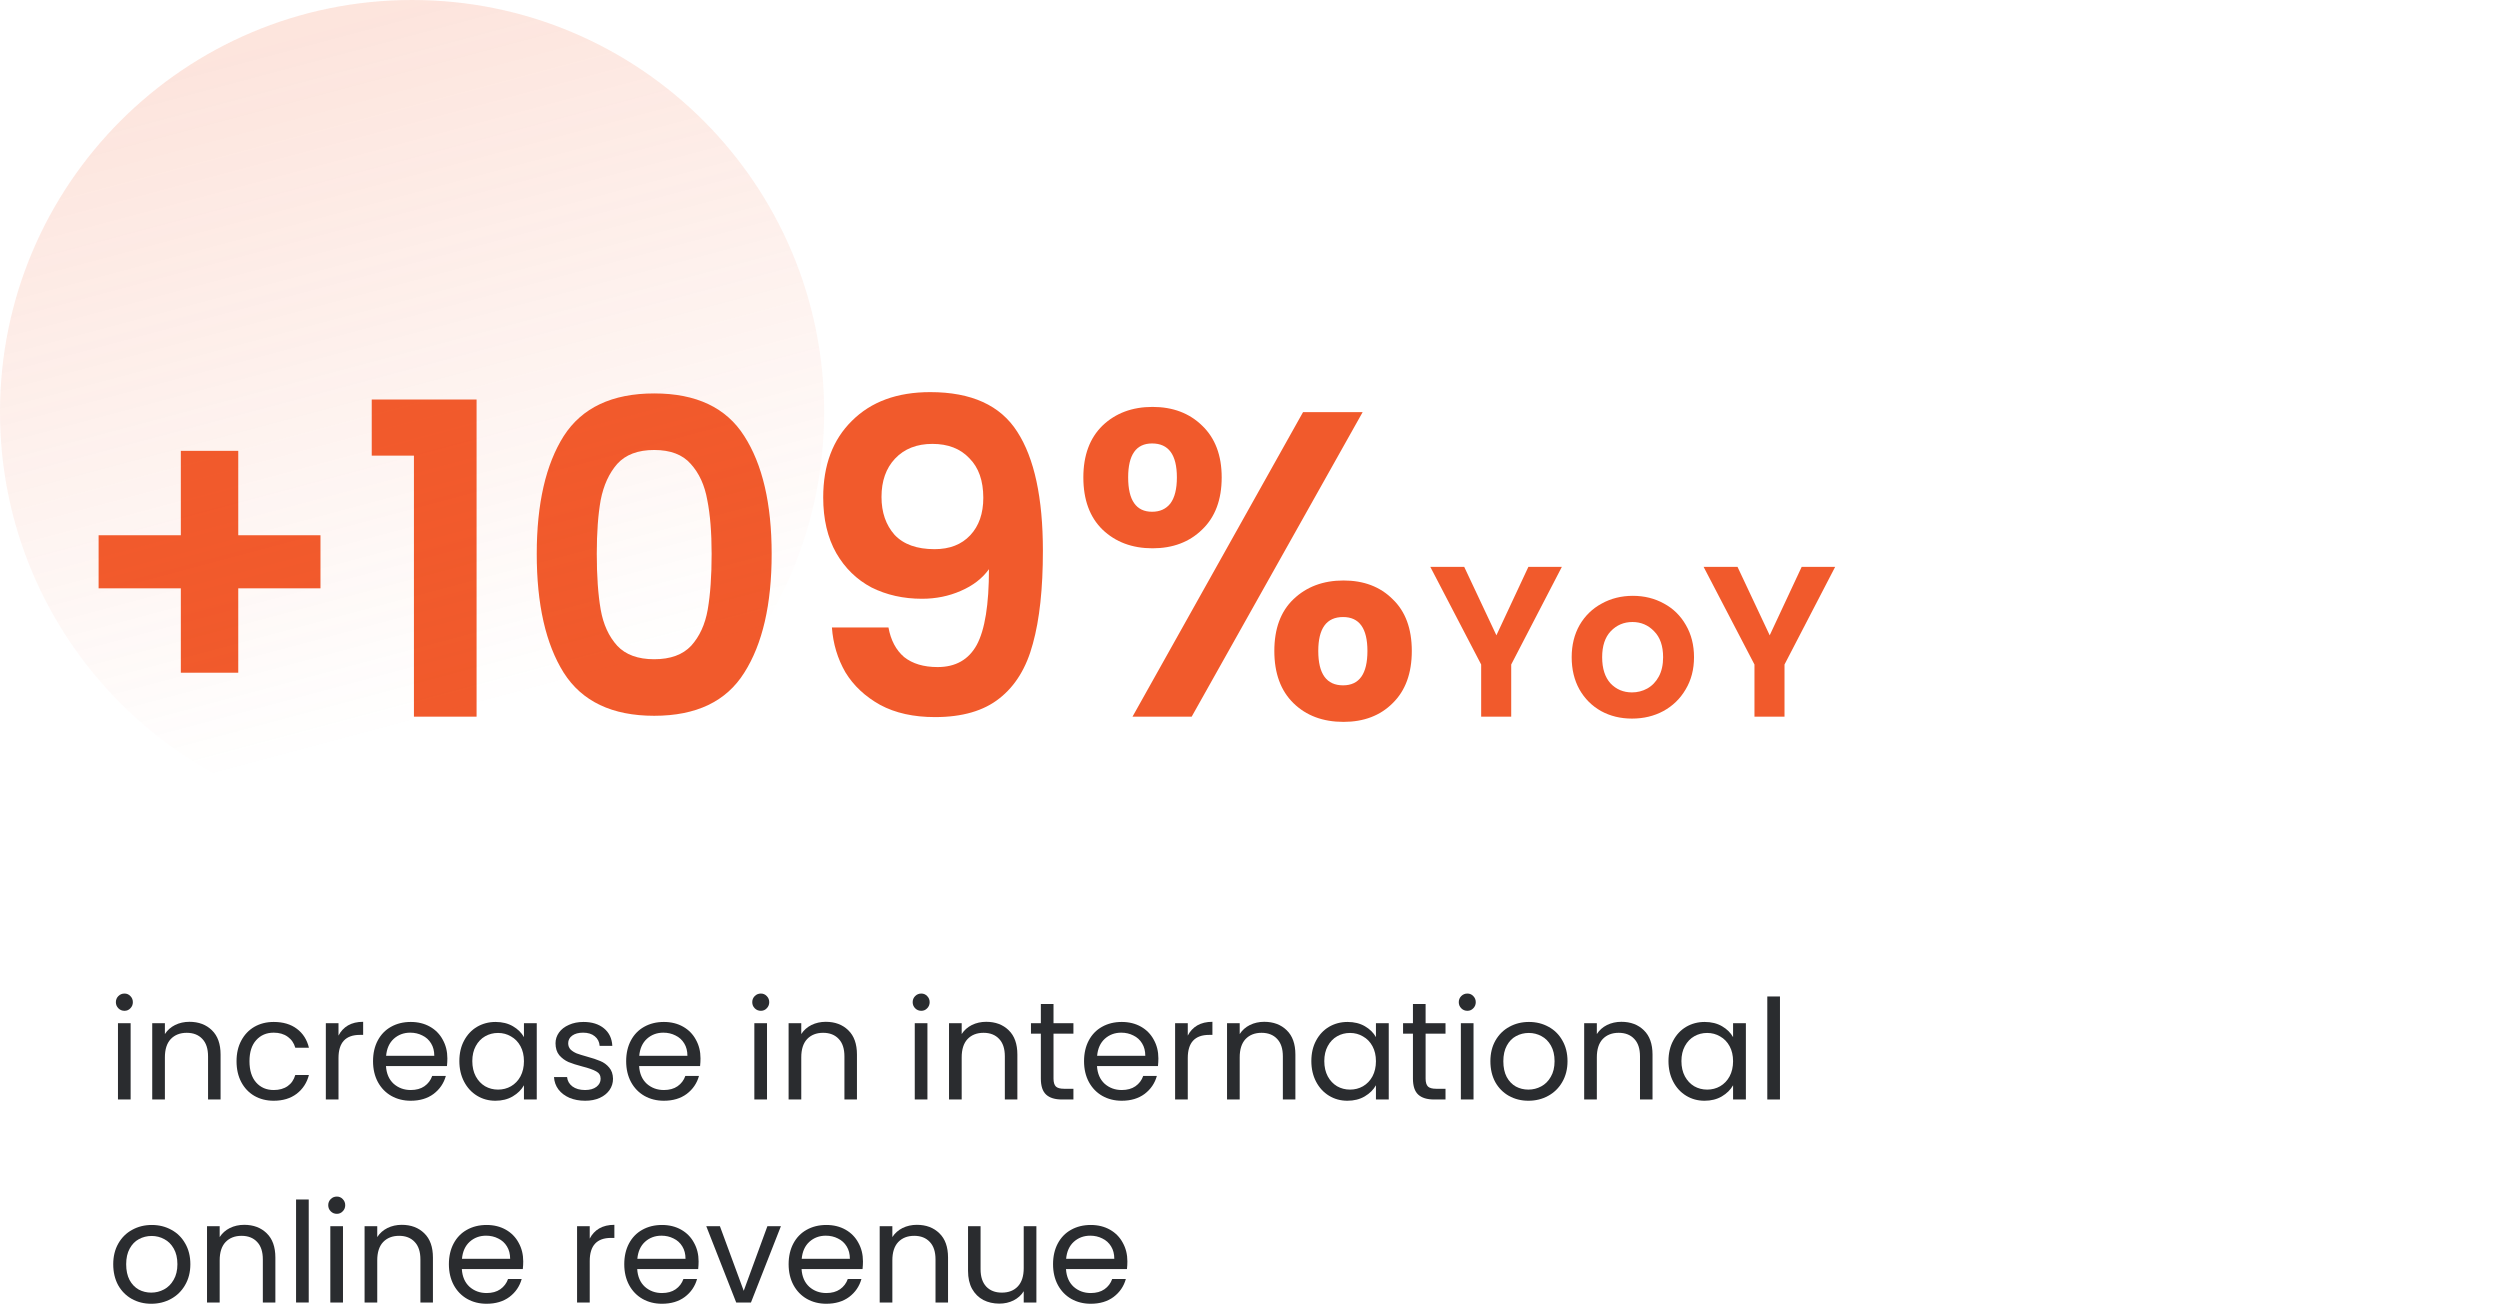<?xml version="1.0" encoding="UTF-8"?>
<svg xmlns="http://www.w3.org/2000/svg" width="431" height="225" viewBox="0 0 431 225" fill="none">
  <path d="M316.382 97.726L307.65 114.561V123.552H302.47V114.561L293.701 97.726H299.547L305.097 109.529L310.61 97.726H316.382Z" fill="#F15A2C"></path>
  <path d="M281.355 123.885C279.382 123.885 277.606 123.454 276.027 122.59C274.448 121.702 273.203 120.457 272.29 118.853C271.402 117.25 270.958 115.4 270.958 113.303C270.958 111.207 271.414 109.357 272.327 107.753C273.264 106.15 274.535 104.917 276.138 104.053C277.741 103.165 279.53 102.721 281.503 102.721C283.476 102.721 285.265 103.165 286.868 104.053C288.471 104.917 289.729 106.15 290.642 107.753C291.579 109.357 292.048 111.207 292.048 113.303C292.048 115.4 291.567 117.25 290.605 118.853C289.668 120.457 288.385 121.702 286.757 122.59C285.154 123.454 283.353 123.885 281.355 123.885ZM281.355 119.371C282.292 119.371 283.168 119.149 283.982 118.705C284.821 118.237 285.487 117.546 285.98 116.633C286.473 115.721 286.72 114.611 286.72 113.303C286.72 111.355 286.202 109.862 285.166 108.826C284.155 107.766 282.909 107.235 281.429 107.235C279.949 107.235 278.703 107.766 277.692 108.826C276.705 109.862 276.212 111.355 276.212 113.303C276.212 115.252 276.693 116.757 277.655 117.817C278.642 118.853 279.875 119.371 281.355 119.371Z" fill="#F15A2C"></path>
  <path d="M269.265 97.726L260.533 114.561V123.552H255.353V114.561L246.584 97.726H252.43L257.98 109.529L263.493 97.726H269.265Z" fill="#F15A2C"></path>
  <path d="M186.77 82.302C186.77 78.502 187.87 75.527 190.07 73.377C192.32 71.227 195.195 70.152 198.695 70.152C202.195 70.152 205.045 71.227 207.245 73.377C209.495 75.527 210.62 78.502 210.62 82.302C210.62 86.152 209.495 89.152 207.245 91.302C205.045 93.452 202.195 94.527 198.695 94.527C195.195 94.527 192.32 93.452 190.07 91.302C187.87 89.152 186.77 86.152 186.77 82.302ZM234.92 71.052L205.445 123.552H195.245L224.645 71.052H234.92ZM198.62 76.452C195.87 76.452 194.495 78.402 194.495 82.302C194.495 86.252 195.87 88.227 198.62 88.227C199.97 88.227 201.02 87.752 201.77 86.802C202.52 85.802 202.895 84.302 202.895 82.302C202.895 78.402 201.47 76.452 198.62 76.452ZM219.695 112.227C219.695 108.377 220.795 105.402 222.995 103.302C225.245 101.152 228.12 100.077 231.62 100.077C235.12 100.077 237.945 101.152 240.095 103.302C242.295 105.402 243.395 108.377 243.395 112.227C243.395 116.077 242.295 119.077 240.095 121.227C237.945 123.377 235.12 124.452 231.62 124.452C228.07 124.452 225.195 123.377 222.995 121.227C220.795 119.077 219.695 116.077 219.695 112.227ZM231.545 106.377C228.695 106.377 227.27 108.327 227.27 112.227C227.27 116.177 228.695 118.152 231.545 118.152C234.345 118.152 235.745 116.177 235.745 112.227C235.745 108.327 234.345 106.377 231.545 106.377Z" fill="#F15A2C"></path>
  <path d="M153.171 108.177C153.571 110.377 154.471 112.077 155.871 113.277C157.321 114.427 159.246 115.002 161.646 115.002C164.746 115.002 166.996 113.727 168.396 111.177C169.796 108.577 170.496 104.227 170.496 98.127C169.346 99.727 167.721 100.977 165.621 101.877C163.571 102.777 161.346 103.227 158.946 103.227C155.746 103.227 152.846 102.577 150.246 101.277C147.696 99.927 145.671 97.952 144.171 95.352C142.671 92.702 141.921 89.502 141.921 85.752C141.921 80.202 143.571 75.802 146.871 72.552C150.171 69.252 154.671 67.602 160.371 67.602C167.471 67.602 172.471 69.877 175.371 74.427C178.321 78.977 179.796 85.827 179.796 94.977C179.796 101.477 179.221 106.802 178.071 110.952C176.971 115.102 175.046 118.252 172.296 120.402C169.596 122.552 165.896 123.627 161.196 123.627C157.496 123.627 154.346 122.927 151.746 121.527C149.146 120.077 147.146 118.202 145.746 115.902C144.396 113.552 143.621 110.977 143.421 108.177H153.171ZM161.121 94.677C163.721 94.677 165.771 93.877 167.271 92.277C168.771 90.677 169.521 88.527 169.521 85.827C169.521 82.877 168.721 80.602 167.121 79.002C165.571 77.352 163.446 76.527 160.746 76.527C158.046 76.527 155.896 77.377 154.296 79.077C152.746 80.727 151.971 82.927 151.971 85.677C151.971 88.327 152.721 90.502 154.221 92.202C155.771 93.852 158.071 94.677 161.121 94.677Z" fill="#F15A2C"></path>
  <path d="M92.535 95.502C92.535 86.852 94.085 80.077 97.185 75.177C100.335 70.277 105.535 67.827 112.785 67.827C120.035 67.827 125.21 70.277 128.31 75.177C131.46 80.077 133.035 86.852 133.035 95.502C133.035 104.202 131.46 111.027 128.31 115.977C125.21 120.927 120.035 123.402 112.785 123.402C105.535 123.402 100.335 120.927 97.185 115.977C94.085 111.027 92.535 104.202 92.535 95.502ZM122.685 95.502C122.685 91.802 122.435 88.702 121.935 86.202C121.485 83.652 120.535 81.577 119.085 79.977C117.685 78.377 115.585 77.577 112.785 77.577C109.985 77.577 107.86 78.377 106.41 79.977C105.01 81.577 104.06 83.652 103.56 86.202C103.11 88.702 102.885 91.802 102.885 95.502C102.885 99.302 103.11 102.502 103.56 105.102C104.01 107.652 104.96 109.727 106.41 111.327C107.86 112.877 109.985 113.652 112.785 113.652C115.585 113.652 117.71 112.877 119.16 111.327C120.61 109.727 121.56 107.652 122.01 105.102C122.46 102.502 122.685 99.302 122.685 95.502Z" fill="#F15A2C"></path>
  <path d="M64.087 78.552V68.877H82.162V123.552H71.362V78.552H64.087Z" fill="#F15A2C"></path>
  <path d="M55.25 101.427H41.075V115.977H31.175V101.427H17V92.277H31.175V77.727H41.075V92.277H55.25V101.427Z" fill="#F15A2C"></path>
  <path d="M194.361 217.472C194.361 217.888 194.337 218.328 194.289 218.792H183.777C183.857 220.088 184.297 221.104 185.097 221.84C185.913 222.56 186.897 222.92 188.049 222.92C188.993 222.92 189.777 222.704 190.401 222.272C191.041 221.824 191.489 221.232 191.745 220.496H194.097C193.745 221.76 193.041 222.792 191.985 223.592C190.929 224.376 189.617 224.768 188.049 224.768C186.801 224.768 185.681 224.488 184.689 223.928C183.713 223.368 182.945 222.576 182.385 221.552C181.825 220.512 181.545 219.312 181.545 217.952C181.545 216.592 181.817 215.4 182.361 214.376C182.905 213.352 183.665 212.568 184.641 212.024C185.633 211.464 186.769 211.184 188.049 211.184C189.297 211.184 190.401 211.456 191.361 212C192.321 212.544 193.057 213.296 193.569 214.256C194.097 215.2 194.361 216.272 194.361 217.472ZM192.105 217.016C192.105 216.184 191.921 215.472 191.553 214.88C191.185 214.272 190.681 213.816 190.041 213.512C189.417 213.192 188.721 213.032 187.953 213.032C186.849 213.032 185.905 213.384 185.121 214.088C184.353 214.792 183.913 215.768 183.801 217.016H192.105Z" fill="#2A2C2F"></path>
  <path d="M178.674 211.4V224.552H176.49V222.608C176.074 223.28 175.49 223.808 174.738 224.192C174.002 224.56 173.186 224.744 172.29 224.744C171.266 224.744 170.346 224.536 169.53 224.12C168.714 223.688 168.066 223.048 167.586 222.2C167.122 221.352 166.89 220.32 166.89 219.104V211.4H169.05V218.816C169.05 220.112 169.378 221.112 170.034 221.816C170.69 222.504 171.586 222.848 172.722 222.848C173.89 222.848 174.81 222.488 175.482 221.768C176.154 221.048 176.49 220 176.49 218.624V211.4H178.674Z" fill="#2A2C2F"></path>
  <path d="M158.066 211.16C159.666 211.16 160.962 211.648 161.954 212.624C162.946 213.584 163.442 214.976 163.442 216.8V224.552H161.282V217.112C161.282 215.8 160.954 214.8 160.298 214.112C159.642 213.408 158.746 213.056 157.61 213.056C156.458 213.056 155.538 213.416 154.85 214.136C154.178 214.856 153.842 215.904 153.842 217.28V224.552H151.658V211.4H153.842V213.272C154.274 212.6 154.858 212.08 155.594 211.712C156.346 211.344 157.17 211.16 158.066 211.16Z" fill="#2A2C2F"></path>
  <path d="M148.775 217.472C148.775 217.888 148.751 218.328 148.703 218.792H138.191C138.271 220.088 138.711 221.104 139.511 221.84C140.327 222.56 141.311 222.92 142.463 222.92C143.407 222.92 144.191 222.704 144.815 222.272C145.455 221.824 145.903 221.232 146.159 220.496H148.511C148.159 221.76 147.455 222.792 146.399 223.592C145.343 224.376 144.031 224.768 142.463 224.768C141.215 224.768 140.095 224.488 139.103 223.928C138.127 223.368 137.359 222.576 136.799 221.552C136.239 220.512 135.959 219.312 135.959 217.952C135.959 216.592 136.231 215.4 136.775 214.376C137.319 213.352 138.079 212.568 139.055 212.024C140.047 211.464 141.183 211.184 142.463 211.184C143.711 211.184 144.815 211.456 145.775 212C146.735 212.544 147.471 213.296 147.983 214.256C148.511 215.2 148.775 216.272 148.775 217.472ZM146.519 217.016C146.519 216.184 146.335 215.472 145.967 214.88C145.599 214.272 145.095 213.816 144.455 213.512C143.831 213.192 143.135 213.032 142.367 213.032C141.263 213.032 140.319 213.384 139.535 214.088C138.767 214.792 138.327 215.768 138.215 217.016H146.519Z" fill="#2A2C2F"></path>
  <path d="M128.218 222.536L132.298 211.4H134.626L129.466 224.552H126.922L121.762 211.4H124.114L128.218 222.536Z" fill="#2A2C2F"></path>
  <path d="M120.439 217.472C120.439 217.888 120.415 218.328 120.367 218.792H109.855C109.935 220.088 110.375 221.104 111.175 221.84C111.991 222.56 112.975 222.92 114.127 222.92C115.071 222.92 115.855 222.704 116.479 222.272C117.119 221.824 117.567 221.232 117.823 220.496H120.175C119.823 221.76 119.119 222.792 118.063 223.592C117.007 224.376 115.695 224.768 114.127 224.768C112.879 224.768 111.759 224.488 110.767 223.928C109.791 223.368 109.023 222.576 108.463 221.552C107.903 220.512 107.623 219.312 107.623 217.952C107.623 216.592 107.895 215.4 108.439 214.376C108.983 213.352 109.743 212.568 110.719 212.024C111.711 211.464 112.847 211.184 114.127 211.184C115.375 211.184 116.479 211.456 117.439 212C118.399 212.544 119.135 213.296 119.647 214.256C120.175 215.2 120.439 216.272 120.439 217.472ZM118.183 217.016C118.183 216.184 117.999 215.472 117.631 214.88C117.263 214.272 116.759 213.816 116.119 213.512C115.495 213.192 114.799 213.032 114.031 213.032C112.927 213.032 111.983 213.384 111.199 214.088C110.431 214.792 109.991 215.768 109.879 217.016H118.183Z" fill="#2A2C2F"></path>
  <path d="M101.67 213.536C102.054 212.784 102.598 212.2 103.302 211.784C104.022 211.368 104.894 211.16 105.918 211.16V213.416H105.342C102.894 213.416 101.67 214.744 101.67 217.4V224.552H99.486V211.4H101.67V213.536Z" fill="#2A2C2F"></path>
  <path d="M90.205 217.472C90.205 217.888 90.181 218.328 90.133 218.792H79.621C79.701 220.088 80.141 221.104 80.941 221.84C81.757 222.56 82.741 222.92 83.893 222.92C84.837 222.92 85.621 222.704 86.245 222.272C86.885 221.824 87.333 221.232 87.589 220.496H89.941C89.589 221.76 88.885 222.792 87.829 223.592C86.773 224.376 85.461 224.768 83.893 224.768C82.645 224.768 81.525 224.488 80.533 223.928C79.557 223.368 78.789 222.576 78.229 221.552C77.669 220.512 77.389 219.312 77.389 217.952C77.389 216.592 77.661 215.4 78.205 214.376C78.749 213.352 79.509 212.568 80.485 212.024C81.477 211.464 82.613 211.184 83.893 211.184C85.141 211.184 86.245 211.456 87.205 212C88.165 212.544 88.901 213.296 89.413 214.256C89.941 215.2 90.205 216.272 90.205 217.472ZM87.949 217.016C87.949 216.184 87.765 215.472 87.397 214.88C87.029 214.272 86.525 213.816 85.885 213.512C85.261 213.192 84.565 213.032 83.797 213.032C82.693 213.032 81.749 213.384 80.965 214.088C80.197 214.792 79.757 215.768 79.645 217.016H87.949Z" fill="#2A2C2F"></path>
  <path d="M69.261 211.16C70.862 211.16 72.157 211.648 73.15 212.624C74.141 213.584 74.638 214.976 74.638 216.8V224.552H72.478V217.112C72.478 215.8 72.15 214.8 71.493 214.112C70.838 213.408 69.942 213.056 68.805 213.056C67.653 213.056 66.734 213.416 66.046 214.136C65.374 214.856 65.037 215.904 65.037 217.28V224.552H62.853V211.4H65.037V213.272C65.469 212.6 66.053 212.08 66.79 211.712C67.541 211.344 68.365 211.16 69.261 211.16Z" fill="#2A2C2F"></path>
  <path d="M58.075 209.264C57.659 209.264 57.307 209.12 57.019 208.832C56.731 208.544 56.587 208.192 56.587 207.776C56.587 207.36 56.731 207.008 57.019 206.72C57.307 206.432 57.659 206.288 58.075 206.288C58.475 206.288 58.811 206.432 59.083 206.72C59.371 207.008 59.515 207.36 59.515 207.776C59.515 208.192 59.371 208.544 59.083 208.832C58.811 209.12 58.475 209.264 58.075 209.264ZM59.131 211.4V224.552H56.947V211.4H59.131Z" fill="#2A2C2F"></path>
  <path d="M53.225 206.792V224.552H51.041V206.792H53.225Z" fill="#2A2C2F"></path>
  <path d="M42.097 211.16C43.697 211.16 44.993 211.648 45.986 212.624C46.977 213.584 47.474 214.976 47.474 216.8V224.552H45.313V217.112C45.313 215.8 44.986 214.8 44.33 214.112C43.673 213.408 42.778 213.056 41.642 213.056C40.489 213.056 39.569 213.416 38.882 214.136C38.209 214.856 37.873 215.904 37.873 217.28V224.552H35.69V211.4H37.873V213.272C38.306 212.6 38.889 212.08 39.626 211.712C40.377 211.344 41.202 211.16 42.097 211.16Z" fill="#2A2C2F"></path>
  <path d="M26.073 224.768C24.841 224.768 23.721 224.488 22.713 223.928C21.721 223.368 20.938 222.576 20.361 221.552C19.802 220.512 19.521 219.312 19.521 217.952C19.521 216.608 19.809 215.424 20.386 214.4C20.977 213.36 21.777 212.568 22.785 212.024C23.794 211.464 24.922 211.184 26.169 211.184C27.418 211.184 28.546 211.464 29.553 212.024C30.561 212.568 31.354 213.352 31.93 214.376C32.522 215.4 32.818 216.592 32.818 217.952C32.818 219.312 32.514 220.512 31.905 221.552C31.314 222.576 30.506 223.368 29.482 223.928C28.457 224.488 27.322 224.768 26.073 224.768ZM26.073 222.848C26.858 222.848 27.593 222.664 28.282 222.296C28.97 221.928 29.521 221.376 29.938 220.64C30.369 219.904 30.585 219.008 30.585 217.952C30.585 216.896 30.378 216 29.962 215.264C29.546 214.528 29.002 213.984 28.329 213.632C27.657 213.264 26.93 213.08 26.145 213.08C25.346 213.08 24.61 213.264 23.938 213.632C23.282 213.984 22.753 214.528 22.354 215.264C21.953 216 21.753 216.896 21.753 217.952C21.753 219.024 21.945 219.928 22.329 220.664C22.73 221.4 23.258 221.952 23.913 222.32C24.57 222.672 25.29 222.848 26.073 222.848Z" fill="#2A2C2F"></path>
  <path d="M306.866 171.792V189.552H304.682V171.792H306.866Z" fill="#2A2C2F"></path>
  <path d="M287.646 182.928C287.646 181.584 287.918 180.408 288.462 179.4C289.006 178.376 289.75 177.584 290.694 177.024C291.654 176.464 292.718 176.184 293.886 176.184C295.038 176.184 296.038 176.432 296.886 176.928C297.734 177.424 298.366 178.048 298.782 178.8V176.4H300.99V189.552H298.782V187.104C298.35 187.872 297.702 188.512 296.838 189.024C295.99 189.52 294.998 189.768 293.862 189.768C292.694 189.768 291.638 189.48 290.694 188.904C289.75 188.328 289.006 187.52 288.462 186.48C287.918 185.44 287.646 184.256 287.646 182.928ZM298.782 182.952C298.782 181.96 298.582 181.096 298.182 180.36C297.782 179.624 297.238 179.064 296.55 178.68C295.878 178.28 295.134 178.08 294.318 178.08C293.502 178.08 292.758 178.272 292.086 178.656C291.414 179.04 290.878 179.6 290.478 180.336C290.078 181.072 289.878 181.936 289.878 182.928C289.878 183.936 290.078 184.816 290.478 185.568C290.878 186.304 291.414 186.872 292.086 187.272C292.758 187.656 293.502 187.848 294.318 187.848C295.134 187.848 295.878 187.656 296.55 187.272C297.238 186.872 297.782 186.304 298.182 185.568C298.582 184.816 298.782 183.944 298.782 182.952Z" fill="#2A2C2F"></path>
  <path d="M279.519 176.16C281.119 176.16 282.415 176.648 283.407 177.624C284.399 178.584 284.895 179.976 284.895 181.8V189.552H282.735V182.112C282.735 180.8 282.407 179.8 281.751 179.112C281.095 178.408 280.199 178.056 279.063 178.056C277.911 178.056 276.991 178.416 276.303 179.136C275.631 179.856 275.295 180.904 275.295 182.28V189.552H273.111V176.4H275.295V178.272C275.727 177.6 276.311 177.08 277.047 176.712C277.799 176.344 278.623 176.16 279.519 176.16Z" fill="#2A2C2F"></path>
  <path d="M263.495 189.768C262.263 189.768 261.143 189.488 260.135 188.928C259.143 188.368 258.359 187.576 257.783 186.552C257.223 185.512 256.943 184.312 256.943 182.952C256.943 181.608 257.231 180.424 257.807 179.4C258.399 178.36 259.199 177.568 260.207 177.024C261.215 176.464 262.343 176.184 263.591 176.184C264.839 176.184 265.967 176.464 266.975 177.024C267.983 177.568 268.775 178.352 269.351 179.376C269.943 180.4 270.239 181.592 270.239 182.952C270.239 184.312 269.935 185.512 269.327 186.552C268.735 187.576 267.927 188.368 266.903 188.928C265.879 189.488 264.743 189.768 263.495 189.768ZM263.495 187.848C264.279 187.848 265.015 187.664 265.703 187.296C266.391 186.928 266.943 186.376 267.359 185.64C267.791 184.904 268.007 184.008 268.007 182.952C268.007 181.896 267.799 181 267.383 180.264C266.967 179.528 266.423 178.984 265.751 178.632C265.079 178.264 264.351 178.08 263.567 178.08C262.767 178.08 262.031 178.264 261.359 178.632C260.703 178.984 260.175 179.528 259.775 180.264C259.375 181 259.175 181.896 259.175 182.952C259.175 184.024 259.367 184.928 259.751 185.664C260.151 186.4 260.679 186.952 261.335 187.32C261.991 187.672 262.711 187.848 263.495 187.848Z" fill="#2A2C2F"></path>
  <path d="M252.981 174.264C252.565 174.264 252.213 174.12 251.925 173.832C251.637 173.544 251.493 173.192 251.493 172.776C251.493 172.36 251.637 172.008 251.925 171.72C252.213 171.432 252.565 171.288 252.981 171.288C253.381 171.288 253.717 171.432 253.989 171.72C254.277 172.008 254.421 172.36 254.421 172.776C254.421 173.192 254.277 173.544 253.989 173.832C253.717 174.12 253.381 174.264 252.981 174.264ZM254.037 176.4V189.552H251.853V176.4H254.037Z" fill="#2A2C2F"></path>
  <path d="M245.775 178.2V185.952C245.775 186.592 245.911 187.048 246.183 187.32C246.455 187.576 246.927 187.704 247.599 187.704H249.207V189.552H247.239C246.023 189.552 245.111 189.272 244.503 188.712C243.895 188.152 243.591 187.232 243.591 185.952V178.2H241.887V176.4H243.591V173.088H245.775V176.4H249.207V178.2H245.775Z" fill="#2A2C2F"></path>
  <path d="M226.076 182.928C226.076 181.584 226.348 180.408 226.892 179.4C227.436 178.376 228.18 177.584 229.124 177.024C230.084 176.464 231.148 176.184 232.316 176.184C233.468 176.184 234.468 176.432 235.316 176.928C236.164 177.424 236.796 178.048 237.212 178.8V176.4H239.42V189.552H237.212V187.104C236.78 187.872 236.132 188.512 235.268 189.024C234.42 189.52 233.428 189.768 232.292 189.768C231.124 189.768 230.068 189.48 229.124 188.904C228.18 188.328 227.436 187.52 226.892 186.48C226.348 185.44 226.076 184.256 226.076 182.928ZM237.212 182.952C237.212 181.96 237.012 181.096 236.612 180.36C236.212 179.624 235.668 179.064 234.98 178.68C234.308 178.28 233.564 178.08 232.748 178.08C231.932 178.08 231.188 178.272 230.516 178.656C229.844 179.04 229.308 179.6 228.908 180.336C228.508 181.072 228.308 181.936 228.308 182.928C228.308 183.936 228.508 184.816 228.908 185.568C229.308 186.304 229.844 186.872 230.516 187.272C231.188 187.656 231.932 187.848 232.748 187.848C233.564 187.848 234.308 187.656 234.98 187.272C235.668 186.872 236.212 186.304 236.612 185.568C237.012 184.816 237.212 183.944 237.212 182.952Z" fill="#2A2C2F"></path>
  <path d="M217.949 176.16C219.549 176.16 220.845 176.648 221.837 177.624C222.829 178.584 223.325 179.976 223.325 181.8V189.552H221.165V182.112C221.165 180.8 220.837 179.8 220.181 179.112C219.525 178.408 218.629 178.056 217.493 178.056C216.341 178.056 215.421 178.416 214.733 179.136C214.061 179.856 213.725 180.904 213.725 182.28V189.552H211.541V176.4H213.725V178.272C214.157 177.6 214.741 177.08 215.477 176.712C216.229 176.344 217.053 176.16 217.949 176.16Z" fill="#2A2C2F"></path>
  <path d="M204.772 178.536C205.156 177.784 205.7 177.2 206.404 176.784C207.124 176.368 207.996 176.16 209.02 176.16V178.416H208.444C205.996 178.416 204.772 179.744 204.772 182.4V189.552H202.588V176.4H204.772V178.536Z" fill="#2A2C2F"></path>
  <path d="M199.705 182.472C199.705 182.888 199.681 183.328 199.633 183.792H189.121C189.201 185.088 189.641 186.104 190.441 186.84C191.257 187.56 192.241 187.92 193.393 187.92C194.337 187.92 195.121 187.704 195.745 187.272C196.385 186.824 196.833 186.232 197.089 185.496H199.441C199.089 186.76 198.385 187.792 197.329 188.592C196.273 189.376 194.961 189.768 193.393 189.768C192.145 189.768 191.025 189.488 190.033 188.928C189.057 188.368 188.289 187.576 187.729 186.552C187.169 185.512 186.889 184.312 186.889 182.952C186.889 181.592 187.161 180.4 187.705 179.376C188.249 178.352 189.009 177.568 189.985 177.024C190.977 176.464 192.113 176.184 193.393 176.184C194.641 176.184 195.745 176.456 196.705 177C197.665 177.544 198.401 178.296 198.913 179.256C199.441 180.2 199.705 181.272 199.705 182.472ZM197.449 182.016C197.449 181.184 197.265 180.472 196.897 179.88C196.529 179.272 196.025 178.816 195.385 178.512C194.761 178.192 194.065 178.032 193.297 178.032C192.193 178.032 191.249 178.384 190.465 179.088C189.697 179.792 189.257 180.768 189.145 182.016H197.449Z" fill="#2A2C2F"></path>
  <path d="M181.626 178.2V185.952C181.626 186.592 181.762 187.048 182.034 187.32C182.306 187.576 182.778 187.704 183.45 187.704H185.058V189.552H183.09C181.874 189.552 180.962 189.272 180.354 188.712C179.746 188.152 179.442 187.232 179.442 185.952V178.2H177.738V176.4H179.442V173.088H181.626V176.4H185.058V178.2H181.626Z" fill="#2A2C2F"></path>
  <path d="M170.019 176.16C171.619 176.16 172.915 176.648 173.907 177.624C174.899 178.584 175.395 179.976 175.395 181.8V189.552H173.235V182.112C173.235 180.8 172.907 179.8 172.251 179.112C171.595 178.408 170.699 178.056 169.563 178.056C168.411 178.056 167.491 178.416 166.803 179.136C166.131 179.856 165.795 180.904 165.795 182.28V189.552H163.611V176.4H165.795V178.272C166.227 177.6 166.811 177.08 167.547 176.712C168.299 176.344 169.123 176.16 170.019 176.16Z" fill="#2A2C2F"></path>
  <path d="M158.833 174.264C158.417 174.264 158.065 174.12 157.777 173.832C157.489 173.544 157.345 173.192 157.345 172.776C157.345 172.36 157.489 172.008 157.777 171.72C158.065 171.432 158.417 171.288 158.833 171.288C159.233 171.288 159.569 171.432 159.841 171.72C160.129 172.008 160.273 172.36 160.273 172.776C160.273 173.192 160.129 173.544 159.841 173.832C159.569 174.12 159.233 174.264 158.833 174.264ZM159.889 176.4V189.552H157.705V176.4H159.889Z" fill="#2A2C2F"></path>
  <path d="M142.363 176.16C143.963 176.16 145.259 176.648 146.251 177.624C147.243 178.584 147.739 179.976 147.739 181.8V189.552H145.579V182.112C145.579 180.8 145.251 179.8 144.595 179.112C143.939 178.408 143.043 178.056 141.907 178.056C140.755 178.056 139.835 178.416 139.147 179.136C138.475 179.856 138.139 180.904 138.139 182.28V189.552H135.955V176.4H138.139V178.272C138.571 177.6 139.155 177.08 139.891 176.712C140.643 176.344 141.467 176.16 142.363 176.16Z" fill="#2A2C2F"></path>
  <path d="M131.176 174.264C130.76 174.264 130.408 174.12 130.12 173.832C129.832 173.544 129.688 173.192 129.688 172.776C129.688 172.36 129.832 172.008 130.12 171.72C130.408 171.432 130.76 171.288 131.176 171.288C131.576 171.288 131.912 171.432 132.184 171.72C132.472 172.008 132.616 172.36 132.616 172.776C132.616 173.192 132.472 173.544 132.184 173.832C131.912 174.12 131.576 174.264 131.176 174.264ZM132.232 176.4V189.552H130.048V176.4H132.232Z" fill="#2A2C2F"></path>
  <path d="M120.767 182.472C120.767 182.888 120.743 183.328 120.695 183.792H110.183C110.263 185.088 110.703 186.104 111.503 186.84C112.319 187.56 113.303 187.92 114.455 187.92C115.399 187.92 116.183 187.704 116.807 187.272C117.447 186.824 117.895 186.232 118.151 185.496H120.503C120.151 186.76 119.447 187.792 118.391 188.592C117.335 189.376 116.023 189.768 114.455 189.768C113.207 189.768 112.087 189.488 111.095 188.928C110.119 188.368 109.351 187.576 108.791 186.552C108.231 185.512 107.951 184.312 107.951 182.952C107.951 181.592 108.223 180.4 108.767 179.376C109.311 178.352 110.071 177.568 111.047 177.024C112.039 176.464 113.175 176.184 114.455 176.184C115.703 176.184 116.807 176.456 117.767 177C118.727 177.544 119.463 178.296 119.975 179.256C120.503 180.2 120.767 181.272 120.767 182.472ZM118.511 182.016C118.511 181.184 118.327 180.472 117.959 179.88C117.591 179.272 117.087 178.816 116.447 178.512C115.823 178.192 115.127 178.032 114.359 178.032C113.255 178.032 112.311 178.384 111.527 179.088C110.759 179.792 110.319 180.768 110.207 182.016H118.511Z" fill="#2A2C2F"></path>
  <path d="M100.884 189.768C99.876 189.768 98.972 189.6 98.172 189.264C97.372 188.912 96.74 188.432 96.276 187.824C95.812 187.2 95.556 186.488 95.508 185.688H97.764C97.828 186.344 98.132 186.88 98.676 187.296C99.236 187.712 99.964 187.92 100.86 187.92C101.692 187.92 102.348 187.736 102.828 187.368C103.308 187 103.548 186.536 103.548 185.976C103.548 185.4 103.292 184.976 102.78 184.704C102.268 184.416 101.476 184.136 100.404 183.864C99.428 183.608 98.628 183.352 98.004 183.096C97.396 182.824 96.868 182.432 96.42 181.92C95.988 181.392 95.772 180.704 95.772 179.856C95.772 179.184 95.972 178.568 96.372 178.008C96.772 177.448 97.34 177.008 98.076 176.688C98.812 176.352 99.652 176.184 100.596 176.184C102.052 176.184 103.228 176.552 104.124 177.288C105.02 178.024 105.5 179.032 105.564 180.312H103.38C103.332 179.624 103.052 179.072 102.54 178.656C102.044 178.24 101.372 178.032 100.524 178.032C99.74 178.032 99.116 178.2 98.652 178.536C98.188 178.872 97.956 179.312 97.956 179.856C97.956 180.288 98.092 180.648 98.364 180.936C98.652 181.208 99.004 181.432 99.42 181.608C99.852 181.768 100.444 181.952 101.196 182.16C102.14 182.416 102.908 182.672 103.5 182.928C104.092 183.168 104.596 183.536 105.012 184.032C105.444 184.528 105.668 185.176 105.684 185.976C105.684 186.696 105.484 187.344 105.084 187.92C104.684 188.496 104.116 188.952 103.38 189.288C102.66 189.608 101.828 189.768 100.884 189.768Z" fill="#2A2C2F"></path>
  <path d="M79.193 182.928C79.193 181.584 79.465 180.408 80.009 179.4C80.553 178.376 81.297 177.584 82.241 177.024C83.201 176.464 84.265 176.184 85.433 176.184C86.585 176.184 87.585 176.432 88.433 176.928C89.281 177.424 89.913 178.048 90.329 178.8V176.4H92.537V189.552H90.329V187.104C89.897 187.872 89.249 188.512 88.385 189.024C87.537 189.52 86.545 189.768 85.409 189.768C84.241 189.768 83.185 189.48 82.241 188.904C81.297 188.328 80.553 187.52 80.009 186.48C79.465 185.44 79.193 184.256 79.193 182.928ZM90.329 182.952C90.329 181.96 90.129 181.096 89.729 180.36C89.329 179.624 88.785 179.064 88.097 178.68C87.425 178.28 86.681 178.08 85.865 178.08C85.049 178.08 84.305 178.272 83.633 178.656C82.961 179.04 82.425 179.6 82.025 180.336C81.625 181.072 81.425 181.936 81.425 182.928C81.425 183.936 81.625 184.816 82.025 185.568C82.425 186.304 82.961 186.872 83.633 187.272C84.305 187.656 85.049 187.848 85.865 187.848C86.681 187.848 87.425 187.656 88.097 187.272C88.785 186.872 89.329 186.304 89.729 185.568C90.129 184.816 90.329 183.944 90.329 182.952Z" fill="#2A2C2F"></path>
  <path d="M77.126 182.472C77.126 182.888 77.103 183.328 77.055 183.792H66.543C66.623 185.088 67.062 186.104 67.862 186.84C68.678 187.56 69.662 187.92 70.814 187.92C71.758 187.92 72.543 187.704 73.166 187.272C73.806 186.824 74.254 186.232 74.51 185.496H76.862C76.51 186.76 75.806 187.792 74.751 188.592C73.695 189.376 72.382 189.768 70.814 189.768C69.567 189.768 68.447 189.488 67.454 188.928C66.478 188.368 65.71 187.576 65.15 186.552C64.591 185.512 64.311 184.312 64.311 182.952C64.311 181.592 64.582 180.4 65.126 179.376C65.671 178.352 66.43 177.568 67.406 177.024C68.398 176.464 69.534 176.184 70.814 176.184C72.062 176.184 73.166 176.456 74.126 177C75.087 177.544 75.823 178.296 76.335 179.256C76.862 180.2 77.126 181.272 77.126 182.472ZM74.871 182.016C74.871 181.184 74.686 180.472 74.319 179.88C73.951 179.272 73.447 178.816 72.806 178.512C72.183 178.192 71.487 178.032 70.719 178.032C69.615 178.032 68.671 178.384 67.886 179.088C67.118 179.792 66.678 180.768 66.567 182.016H74.871Z" fill="#2A2C2F"></path>
  <path d="M58.358 178.536C58.742 177.784 59.286 177.2 59.99 176.784C60.71 176.368 61.582 176.16 62.606 176.16V178.416H62.03C59.582 178.416 58.358 179.744 58.358 182.4V189.552H56.174V176.4H58.358V178.536Z" fill="#2A2C2F"></path>
  <path d="M40.779 182.952C40.779 181.592 41.051 180.408 41.595 179.4C42.139 178.376 42.891 177.584 43.851 177.024C44.827 176.464 45.939 176.184 47.187 176.184C48.803 176.184 50.131 176.576 51.171 177.36C52.227 178.144 52.923 179.232 53.259 180.624H50.907C50.683 179.824 50.243 179.192 49.587 178.728C48.947 178.264 48.147 178.032 47.187 178.032C45.939 178.032 44.931 178.464 44.163 179.328C43.395 180.176 43.011 181.384 43.011 182.952C43.011 184.536 43.395 185.76 44.163 186.624C44.931 187.488 45.939 187.92 47.187 187.92C48.147 187.92 48.947 187.696 49.587 187.248C50.227 186.8 50.667 186.16 50.907 185.328H53.259C52.907 186.672 52.203 187.752 51.147 188.568C50.091 189.368 48.771 189.768 47.187 189.768C45.939 189.768 44.827 189.488 43.851 188.928C42.891 188.368 42.139 187.576 41.595 186.552C41.051 185.528 40.779 184.328 40.779 182.952Z" fill="#2A2C2F"></path>
  <path d="M32.652 176.16C34.252 176.16 35.548 176.648 36.54 177.624C37.532 178.584 38.028 179.976 38.028 181.8V189.552H35.868V182.112C35.868 180.8 35.54 179.8 34.884 179.112C34.228 178.408 33.332 178.056 32.196 178.056C31.044 178.056 30.124 178.416 29.436 179.136C28.764 179.856 28.428 180.904 28.428 182.28V189.552H26.244V176.4H28.428V178.272C28.86 177.6 29.444 177.08 30.18 176.712C30.932 176.344 31.756 176.16 32.652 176.16Z" fill="#2A2C2F"></path>
  <path d="M21.465 174.264C21.049 174.264 20.698 174.12 20.41 173.832C20.122 173.544 19.977 173.192 19.977 172.776C19.977 172.36 20.122 172.008 20.41 171.72C20.698 171.432 21.049 171.288 21.465 171.288C21.866 171.288 22.201 171.432 22.474 171.72C22.762 172.008 22.905 172.36 22.905 172.776C22.905 173.192 22.762 173.544 22.474 173.832C22.201 174.12 21.866 174.264 21.465 174.264ZM22.521 176.4V189.552H20.337V176.4H22.521Z" fill="#2A2C2F"></path>
  <path opacity="0.5" d="M71.042 5.31455e-05C31.807 4.97155e-05 6.8997e-05 31.807 6.55669e-05 71.042C6.21368e-05 110.277 31.807 142.084 71.042 142.084C110.277 142.084 142.084 110.277 142.084 71.042C142.084 31.807 110.277 5.65756e-05 71.042 5.31455e-05Z" fill="url(#paint0_linear_498_142)" fill-opacity="0.5"></path>
  <defs>
    <linearGradient id="paint0_linear_498_142" x1="85.696" y1="121.66" x2="54.403" y2="4.714" gradientUnits="userSpaceOnUse">
      <stop stop-color="#F15A2C" stop-opacity="0"></stop>
      <stop offset="1" stop-color="#F15A2C" stop-opacity="0.65"></stop>
    </linearGradient>
  </defs>
</svg>
